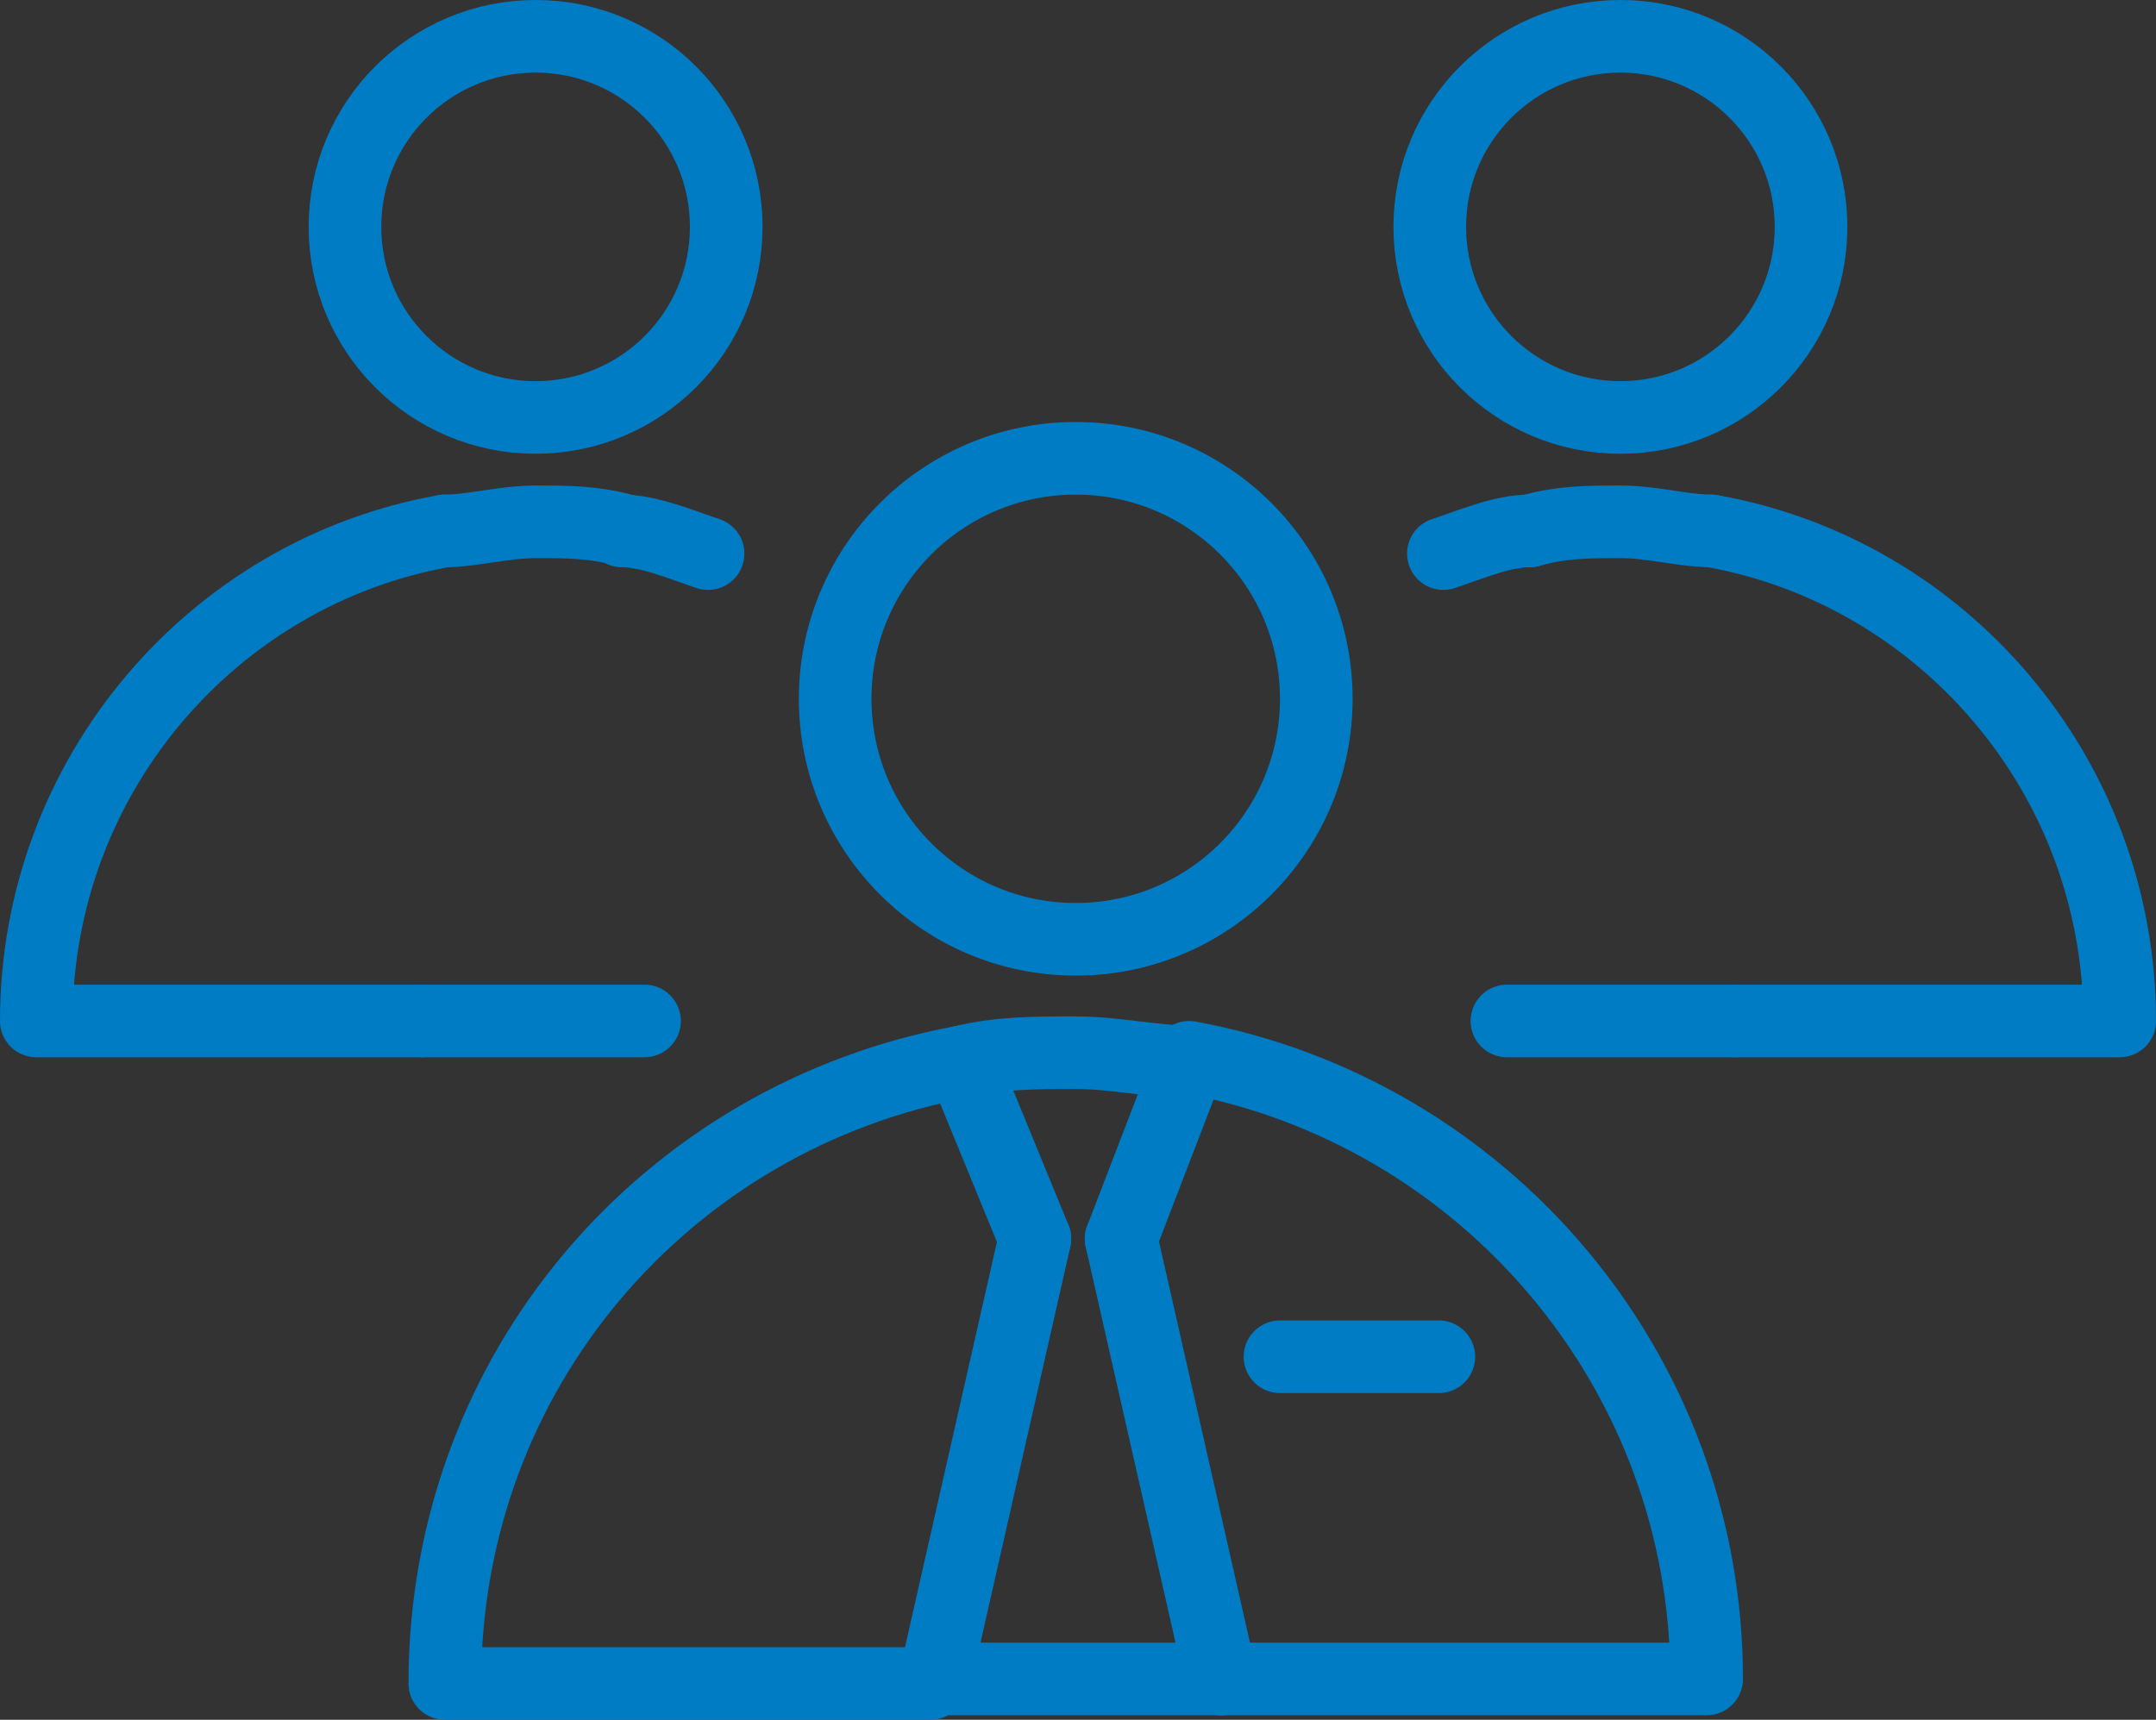 <?xml version="1.0" encoding="UTF-8"?>
<svg xmlns="http://www.w3.org/2000/svg" version="1.1" viewBox="0 0 47.5 37.9">
  <rect x="0" y="0" width="47.5" height="37.9" fill="#333333" stroke="none"/>
  <defs>
    <style>
      .cls-1 {
        fill: #fff;
      }

      .cls-1, .cls-2 {
        stroke: #007cc5;
        stroke-linecap: round;
        stroke-linejoin: round;
        stroke-width: 1.6px;
      }

      .cls-2 {
        fill: none;
      }
    </style>
  </defs>
  <g>
    <g id="_レイヤー_1" data-name="レイヤー_1">
      <g id="_レイヤー_1-2" data-name="_レイヤー_1">
        <g>
          <path class="cls-2" d="M33.2,22.5"></path>
          <path class="cls-2" d="M33.2,22.5"></path>
          <g>
            <circle class="cls-2" cx="35.7" cy="5" r="4.2"></circle>
            <path class="cls-2" d="M36.4,14.8"></path>
            <path class="cls-2" d="M38.2,22.5h8.5c0-5.4-3.9-9.9-9-10.8"></path>
            <path class="cls-2" d="M33.7,11.7c-.6,0-1.3.3-1.9.5"></path>
            <path class="cls-2" d="M34.9,14.8"></path>
            <path class="cls-2" d="M38.2,22.5"></path>
            <path class="cls-2" d="M33.7,11.7"></path>
            <path class="cls-2" d="M37.7,11.7"></path>
            <polyline class="cls-2" points="33.2 22.5 33.9 22.5 38.2 22.5"></polyline>
            <path class="cls-2" d="M37.7,11.7c-.6,0-1.3-.2-2-.2s-1.3,0-2,.2"></path>
          </g>
          <g>
            <circle class="cls-2" cx="11.8" cy="5" r="4.2"></circle>
            <path class="cls-2" d="M11,14.8"></path>
            <path class="cls-2" d="M9.3,22.5H.8c0-5.4,3.9-9.9,9-10.8"></path>
            <path class="cls-2" d="M13.7,11.7c.6,0,1.3.3,1.9.5"></path>
            <path class="cls-2" d="M12.5,14.8"></path>
            <path class="cls-2" d="M9.3,22.5"></path>
            <path class="cls-2" d="M13.7,11.7"></path>
            <path class="cls-2" d="M9.8,11.7"></path>
            <polyline class="cls-2" points="14.2 22.5 13.6 22.5 9.3 22.5"></polyline>
            <path class="cls-2" d="M9.8,11.7c.6,0,1.3-.2,2-.2s1.3,0,2,.2"></path>
          </g>
          <g>
            <circle class="cls-2" cx="23.7" cy="15.4" r="5.3"></circle>
            <path class="cls-1" d="M24.7,27.3"></path>
            <path class="cls-2" d="M26.9,37h10.7c0-6.8-4.9-12.5-11.4-13.7"></path>
            <path class="cls-2" d="M21.2,23.4c-6.5,1.2-11.4,6.8-11.4,13.7h10.7"></path>
            <path class="cls-1" d="M22.8,27.3"></path>
            <line class="cls-2" x1="26.2" y1="23.4" x2="24.7" y2="27.3"></line>
            <line class="cls-2" x1="22.8" y1="27.3" x2="21.2" y2="23.4"></line>
            <path class="cls-1" d="M26.9,37"></path>
            <path class="cls-1" d="M20.6,37"></path>
            <path class="cls-1" d="M21.2,23.4"></path>
            <path class="cls-1" d="M26.2,23.4"></path>
            <line class="cls-2" x1="31.7" y1="29.9" x2="28.2" y2="29.9"></line>
          </g>
          <line class="cls-2" x1="24.7" y1="27.3" x2="26.9" y2="37"></line>
          <line class="cls-2" x1="20.6" y1="37" x2="22.8" y2="27.3"></line>
          <line class="cls-2" x1="20.6" y1="37" x2="26.9" y2="37"></line>
          <path class="cls-2" d="M26.2,23.4c-.8,0-1.6-.2-2.5-.2s-1.7,0-2.5.2"></path>
        </g>
      </g>
    </g>
  </g>
</svg>
